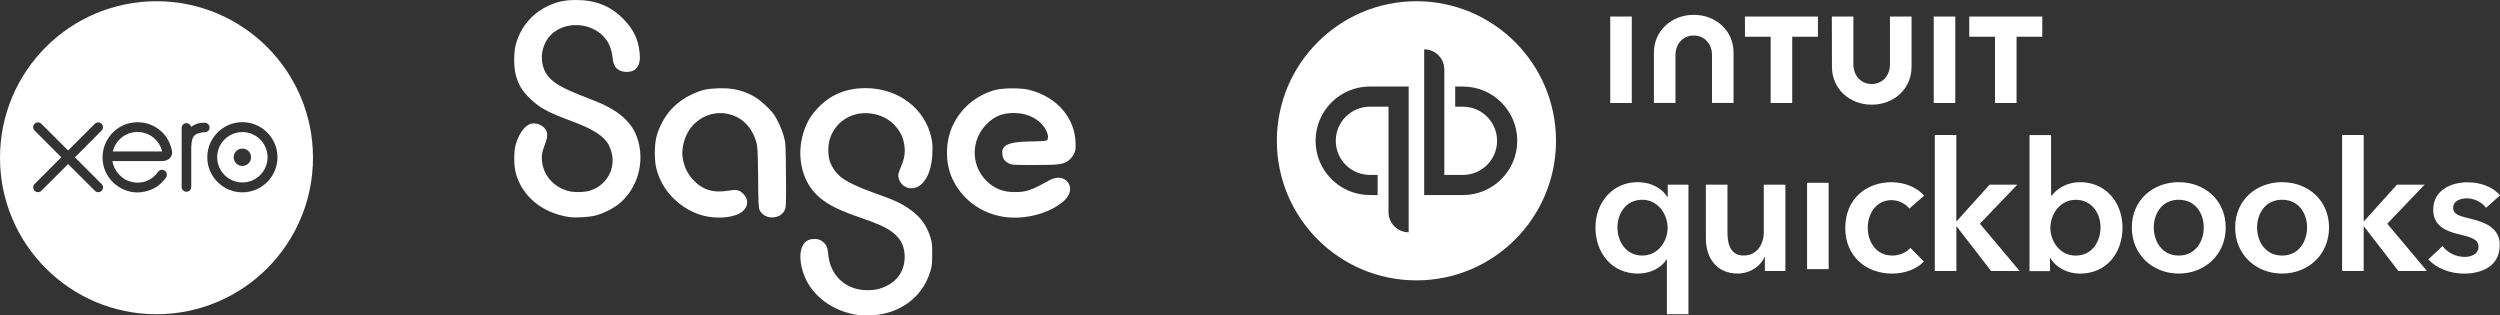 <svg xmlns="http://www.w3.org/2000/svg" id="Layer_2" data-name="Layer 2" viewBox="0 0 1529.64 193"><rect x="0" y="0" width="1529.64" height="193" fill="#333333" stroke="none"/><defs><style>      .cls-1 {        fill: #fff;      }    </style></defs><g id="Layer_1-2" data-name="Layer 1"><path id="sagebrilliantgreen" class="cls-1" d="M525.13,192.75c-15.93-2.13-29.11-12.2-33.59-25.64-3.76-11.3-1.54-20.03,5.29-20.8,3.09-.35,5.1.21,7.03,1.95,1.98,1.78,2.49,3.11,2.92,7.55,1.27,13.01,10.86,21.74,23.89,21.74,4.7,0,7.62-.63,11.58-2.51,7.65-3.63,11.71-10.55,11.25-19.2-.31-5.79-2.71-10.21-7.53-13.83-3.77-2.83-8.97-5.21-18.77-8.58-13.56-4.66-19.71-7.65-25.49-12.39-10.75-8.8-14.82-24.97-10.08-40.03,2.02-6.43,4.71-10.83,9.64-15.83,7.37-7.45,16.96-11.28,28.21-11.27,20.3.02,36.77,12.61,40.49,30.95.58,2.86.7,5.02.5,9.13-.4,8.48-2.5,14.54-6.35,18.39-4.33,4.33-10.97,3.56-13.56-1.57-1.29-2.56-1.26-4.08.16-7.41,2.12-4.95,2.86-7.83,2.86-11.06,0-6.22-2.08-11.42-6.35-15.87-3.13-3.26-6.62-5.24-11.39-6.46-12.25-3.13-24.11,3.08-28,14.68-1.38,4.12-1.38,10.37-.01,14.23,1.29,3.63,3.7,7,6.73,9.45,3.41,2.75,10.96,6.39,19.31,9.31,13.5,4.72,18.07,6.86,23.81,11.11,5.87,4.35,9.41,9.38,11.65,16.52.9,2.88,1.05,4.28,1.05,10.06,0,5.65-.16,7.27-1.01,10.21-3.99,13.75-14.63,23.41-29.24,26.52-3.97.85-11.19,1.16-15,.65h0ZM347.75,132.73c-16.13-2.55-28.4-12.77-32.15-26.8-1.19-4.46-1.29-12.39-.21-16.82,1.58-6.47,5.4-12.06,9.06-13.27,3.1-1.02,7.18.37,9.22,3.15,1.59,2.16,1.53,4.73-.2,9.19-1.93,4.97-2.31,7.61-1.67,11.63,1.31,8.18,7.11,14.49,15.65,16.99,3.43,1.01,9.97.94,13.42-.13,12.08-3.76,17.47-16.79,11.57-27.98-2.9-5.5-9.48-9.71-22.91-14.66-14.36-5.29-19.69-8.23-25.59-14.09-4.61-4.58-6.79-8.24-8.33-13.98-1.33-4.97-1.33-13.73,0-18.73,2.73-10.27,9.53-18.57,19.08-23.29C340.47,1.1,345.45-.01,352.42,0c12.05.02,21.06,3.61,28.9,11.52,6.19,6.25,9.09,12.19,10.04,20.58.93,8.17-2.12,12.28-8.77,11.86-4.3-.27-7.03-2.82-7.52-7-.88-7.44-2.5-11.35-6.26-15.12-7.34-7.34-19.97-8.64-28.75-2.96-8.98,5.8-11.33,19.08-4.88,27.53,3.36,4.4,9.05,7.65,22.51,12.83,10.43,4.02,14.13,5.75,18.74,8.75,6.75,4.4,11.18,9.75,13.42,16.23,5,14.41.43,31.08-11.11,40.48-3.54,2.88-9.81,6.01-14.44,7.18-4.14,1.05-12.54,1.49-16.54.86h0ZM434.06,132.69c-12.47-1.79-24.53-10.84-29.88-22.44-2.67-5.78-3.55-10.02-3.51-16.92.04-7.2.92-11.11,3.88-17.25,3.9-8.09,10.12-14.22,18.44-18.17,5.96-2.83,9.16-3.6,16.13-3.88,9.04-.36,15.92,1.24,22.79,5.31,3.4,2.02,8.88,6.99,11.24,10.2,2.43,3.31,5.16,9.2,6.42,13.86,1.16,4.28,1.17,4.47,1.33,23.54.15,17.18.09,19.44-.59,21.2-2.38,6.23-12.34,6.63-15.41.61-.78-1.54-.87-3.1-1.04-20.01-.16-15.31-.31-18.82-.94-21.22-1.9-7.25-6.35-13.13-12.09-15.95-13.81-6.8-29.81,1.54-32.78,17.07-.81,4.24-.81,5.87.03,9.82.9,4.27,2.94,8.24,5.86,11.4,5.9,6.37,12.32,8.35,21.93,6.76,4.63-.77,6.47-.41,8.67,1.69,4.64,4.42,2.88,10.56-3.74,13.04-4.68,1.75-10.52,2.21-16.72,1.32h0ZM614.42,132.72c-14.16-2.08-26.05-10.89-31.8-23.58-4.38-9.66-4.28-22.34.24-32.13,4.94-10.69,14.13-18.54,25.6-21.84,4.87-1.4,16.1-1.5,21.28-.19,17.12,4.35,28.23,17.34,28.38,33.2.04,3.65-.08,4.26-1.27,6.43-.79,1.44-2.06,2.91-3.2,3.69-3.44,2.37-5.65,2.65-20.77,2.65-13.32,0-13.75-.03-15.67-1.01-2.64-1.35-3.7-2.91-3.93-5.81-.16-1.95,0-2.64.86-3.9q2.32-3.38,14.78-3.63c10.55-.21,11.24-.28,11.87-1.12,1.36-1.85-.48-6.65-3.84-10.01-4.09-4.09-10.05-6.35-16.67-6.33-6.96.02-11.79,1.98-16.51,6.71-9.69,9.7-9.89,24.92-.45,34.55,4.82,4.91,10.24,7.12,17.48,7.12s10.06-.98,21.27-7.22c9.82-5.46,17.39,4.65,9.21,12.31-8.29,7.75-23.83,12.02-36.84,10.11h0Z"></path><g><path class="cls-1" d="M84.12,80.75c-7.24,0-13.33,4.97-15.03,11.69,0,.08,0,.17,0,.25h30.13c-1.61-6.84-7.75-11.94-15.1-11.94Z"></path><path class="cls-1" d="M148.3,80.81c-8.5,0-15.41,6.91-15.41,15.41s6.91,15.41,15.41,15.41,15.4-6.91,15.4-15.41-6.91-15.41-15.4-15.41ZM148.3,101.54c-2.94,0-5.33-2.39-5.33-5.32s2.39-5.32,5.33-5.32,5.31,2.39,5.31,5.32-2.38,5.32-5.31,5.32Z"></path><path class="cls-1" d="M95.75.75C42.87.75,0,43.62,0,96.5s42.87,95.75,95.75,95.75,95.75-42.87,95.75-95.75S148.63.75,95.75.75ZM60.1,117.59c-.8,0-1.54-.32-2.12-.92l-16.31-16.29-16.38,16.35c-.56.55-1.29.85-2.07.85-1.61,0-2.92-1.3-2.92-2.92,0-.79.31-1.53.89-2.09l16.32-16.36-16.34-16.33c-.56-.56-.87-1.3-.87-2.08,0-1.62,1.31-2.92,2.92-2.92.78,0,1.51.29,2.07.84l16.4,16.34,16.32-16.31c.56-.56,1.3-.87,2.09-.87,1.61,0,2.93,1.31,2.93,2.92,0,.78-.3,1.51-.84,2.06l-16.34,16.38,16.33,16.37c.55.55.85,1.28.85,2.06,0,1.62-1.31,2.93-2.93,2.93ZM99.39,98.56s-28.8,0-30.56,0c0,.14.02.29.04.45.15.85.37,1.67.65,2.46,1.63,4.24,6.18,10.18,14.69,10.28,2.6,0,5.05-.66,7.2-1.81,1.68-.94,3.1-2.16,4.23-3.41.38-.45.72-.9,1.03-1.34,1.42-1.83,3.24-1.49,4.32-.66,1.28.98,1.5,3.04.33,4.48-.03.05-.07.08-.1.12-1.68,2.11-3.42,3.87-5.49,5.21-2,1.28-4.17,2.19-6.41,2.73-2.61.68-5.13.83-7.73.51-8.73-1.07-16.05-7.52-18.22-16.03-.43-1.71-.64-3.46-.64-5.18,0-6.87,3.31-13.55,9.05-17.63,7.03-5,16.64-5.26,23.92-.64,4.98,3.15,8.25,8.06,9.51,14.03.63,3.38-1.63,6.34-5.82,6.43ZM124.04,80.97c-6.35.79-7.03,3.79-7.03,11.2v22.23c0,1.61-1.32,2.92-2.93,2.92s-2.92-1.31-2.93-2.92c0,0-.01-36.15-.01-36.16,0-1.61,1.3-2.9,2.91-2.9,1.39,0,2.57.98,2.86,2.3,2.18-1.68,4.79-2.53,7.49-2.53h.9c1.61,0,2.94,1.31,2.94,2.93s-1.23,2.81-2.97,2.87c0,0-.64-.01-1.22.06ZM148.3,117.68c-11.84,0-21.47-9.62-21.47-21.46s9.63-21.47,21.47-21.47,21.47,9.63,21.47,21.47-9.63,21.46-21.47,21.46Z"></path></g><g><path class="cls-1" d="M866.65.75c-47.15,0-85.4,38.24-85.4,85.4s38.22,85.4,85.4,85.4,85.4-38.24,85.4-85.4S913.8.75,866.65.75ZM861.9,142.13c-6.8,0-12.32-5.52-12.32-12.32v-64.53h-11.41c-11.52,0-20.87,9.35-20.87,20.87s9.35,20.87,20.87,20.87h4.75v12.32h-4.75c-18.37,0-33.22-14.85-33.22-33.19s14.88-33.22,33.22-33.22h23.73v89.2ZM895.12,119.34h-23.73V30.17c6.8,0,12.32,5.52,12.32,12.32v64.53h11.41c11.52,0,20.87-9.35,20.87-20.87s-9.35-20.87-20.87-20.87h-4.75v-12.32h4.75c18.37,0,33.22,14.88,33.22,33.19s-14.88,33.19-33.22,33.19Z"></path><path class="cls-1" d="M1033.11,192.25h-13.21v-33.44h-.22c-3.41,5.27-10.13,8.58-17.51,8.58-16.07,0-25.98-12.77-25.98-28.17s10.57-27.75,25.64-27.75c9.69,0,15.62,4.72,18.26,8.91h.33v-7.38h12.66v79.26h.03ZM1004.83,156.36c9.69,0,15.51-8.69,15.51-16.96s-5.83-17.18-15.51-17.18c-10.21,0-15.18,8.69-15.18,16.96s4.94,17.18,15.18,17.18h0ZM1092.39,165.83h-12.54v-8.49h-.22c-2.3,5.27-8.58,10.02-16.4,10.02-13.77,0-19.48-10.57-19.48-21.34v-33.03h13.21v29.28c0,6.27,1.42,14.07,9.91,14.07s12.32-7.27,12.32-14.29v-29.06h13.21v52.81h0v.03ZM1105.66,111.85h13.21v52.84h-13.21v-52.84ZM1168.24,127.64c-2.08-2.97-6.61-5.19-10.91-5.19-9.69,0-14.54,8.69-14.54,16.96s4.97,16.96,14.96,16.96c4.08,0,8.58-1.67,11.13-4.72l8.24,8.35c-4.41,4.72-11.68,7.38-19.48,7.38-15.62,0-28.61-10.35-28.61-27.95s12.77-27.95,28.28-27.95c7.72,0,15.74,3.08,19.93,8.24l-9.02,7.91h.03ZM1183.78,82.62h13.21v52.59h.33l20.04-22.23h16.96l-22.9,23.9,24.34,28.95h-17.48l-20.93-27.09h-.33v27.09h-13.21v-83.18h0l-.03-.03ZM1254.97,82.62v37.11h.33c2.75-3.41,8.02-8.24,17.73-8.24,15.07,0,25.64,12.1,25.64,27.75s-9.91,28.17-25.98,28.17c-7.38,0-14.54-3.41-18.15-9.46h-.22v7.94h-12.54v-83.23h13.21l-.03-.03ZM1270.04,122.25c-9.69,0-15.51,8.91-15.51,17.18s5.83,16.96,15.51,16.96c10.24,0,15.18-8.91,15.18-17.18s-4.94-16.96-15.18-16.96h0ZM1333.09,111.46c15.96,0,28.72,11.13,28.72,27.75s-12.77,28.17-28.72,28.17-28.72-11.55-28.72-28.17,12.77-27.75,28.72-27.75ZM1333.09,156.36c10.46,0,15.29-8.91,15.29-17.18s-4.83-16.96-15.29-16.96-15.29,8.69-15.29,16.96,4.83,17.18,15.29,17.18ZM1396.31,111.46c15.96,0,28.72,11.13,28.72,27.75s-12.77,28.17-28.72,28.17-28.72-11.55-28.72-28.17,12.77-27.75,28.72-27.75ZM1396.31,156.36c10.46,0,15.29-8.91,15.29-17.18s-4.83-16.96-15.29-16.96-15.29,8.69-15.29,16.96,4.83,17.18,15.29,17.18ZM1433.03,82.62h13.21v52.59h.33l20.04-22.23h16.93l-22.87,23.9,24.31,28.95h-17.48l-20.93-27.09h-.33v27.09h-13.21v-83.18h0v-.03ZM1521.03,127.08c-2.3-3.08-6.72-5.72-11.55-5.72-4.16,0-8.49,1.55-8.49,5.74s4.08,5.19,11.43,6.94c7.83,1.89,17.07,5.38,17.07,15.74,0,12.88-10.46,17.62-22.01,17.62-8.13,0-16.62-3.08-21.7-8.69l8.69-8.13c2.86,3.75,7.83,6.61,13.54,6.61,3.86,0,8.49-1.55,8.49-6.27,0-4.41-4.08-5.72-12.1-7.6-7.83-1.89-15.62-5.05-15.62-14.96,0-11.79,10.57-16.82,21.04-16.82,7.58,0,15.51,2.64,19.82,8.02l-8.55,7.6h0l-.06-.08ZM1120.89,40.88c0,13.4,10.71,23.17,24.34,23.17s24.37-9.77,24.37-23.17V10.13h-13.21v29.2c0,7.22-4.83,12.07-11.18,12.07s-11.21-4.83-11.21-12.07V10.13h-13.18l.08,30.75ZM1204.9,22.48h15.76v40.52h13.18V22.48h15.74v-12.35h-44.68v12.35h0ZM1196.35,10.13h-13.18v52.9h13.18V10.13ZM1067.63,22.48h15.76v40.52h13.18V22.48h15.74v-12.35h-44.65v12.35h-.03ZM998.42,10.13h-13.18v52.9h13.18V10.13ZM1060.7,32.25c0-13.4-10.74-23.17-24.37-23.17s-24.37,9.77-24.37,23.17v30.75h13.18v-29.2c0-7.22,4.83-12.07,11.18-12.07s11.18,4.83,11.18,12.07v29.2h13.18v-30.75h-.03.03Z"></path></g></g></svg>